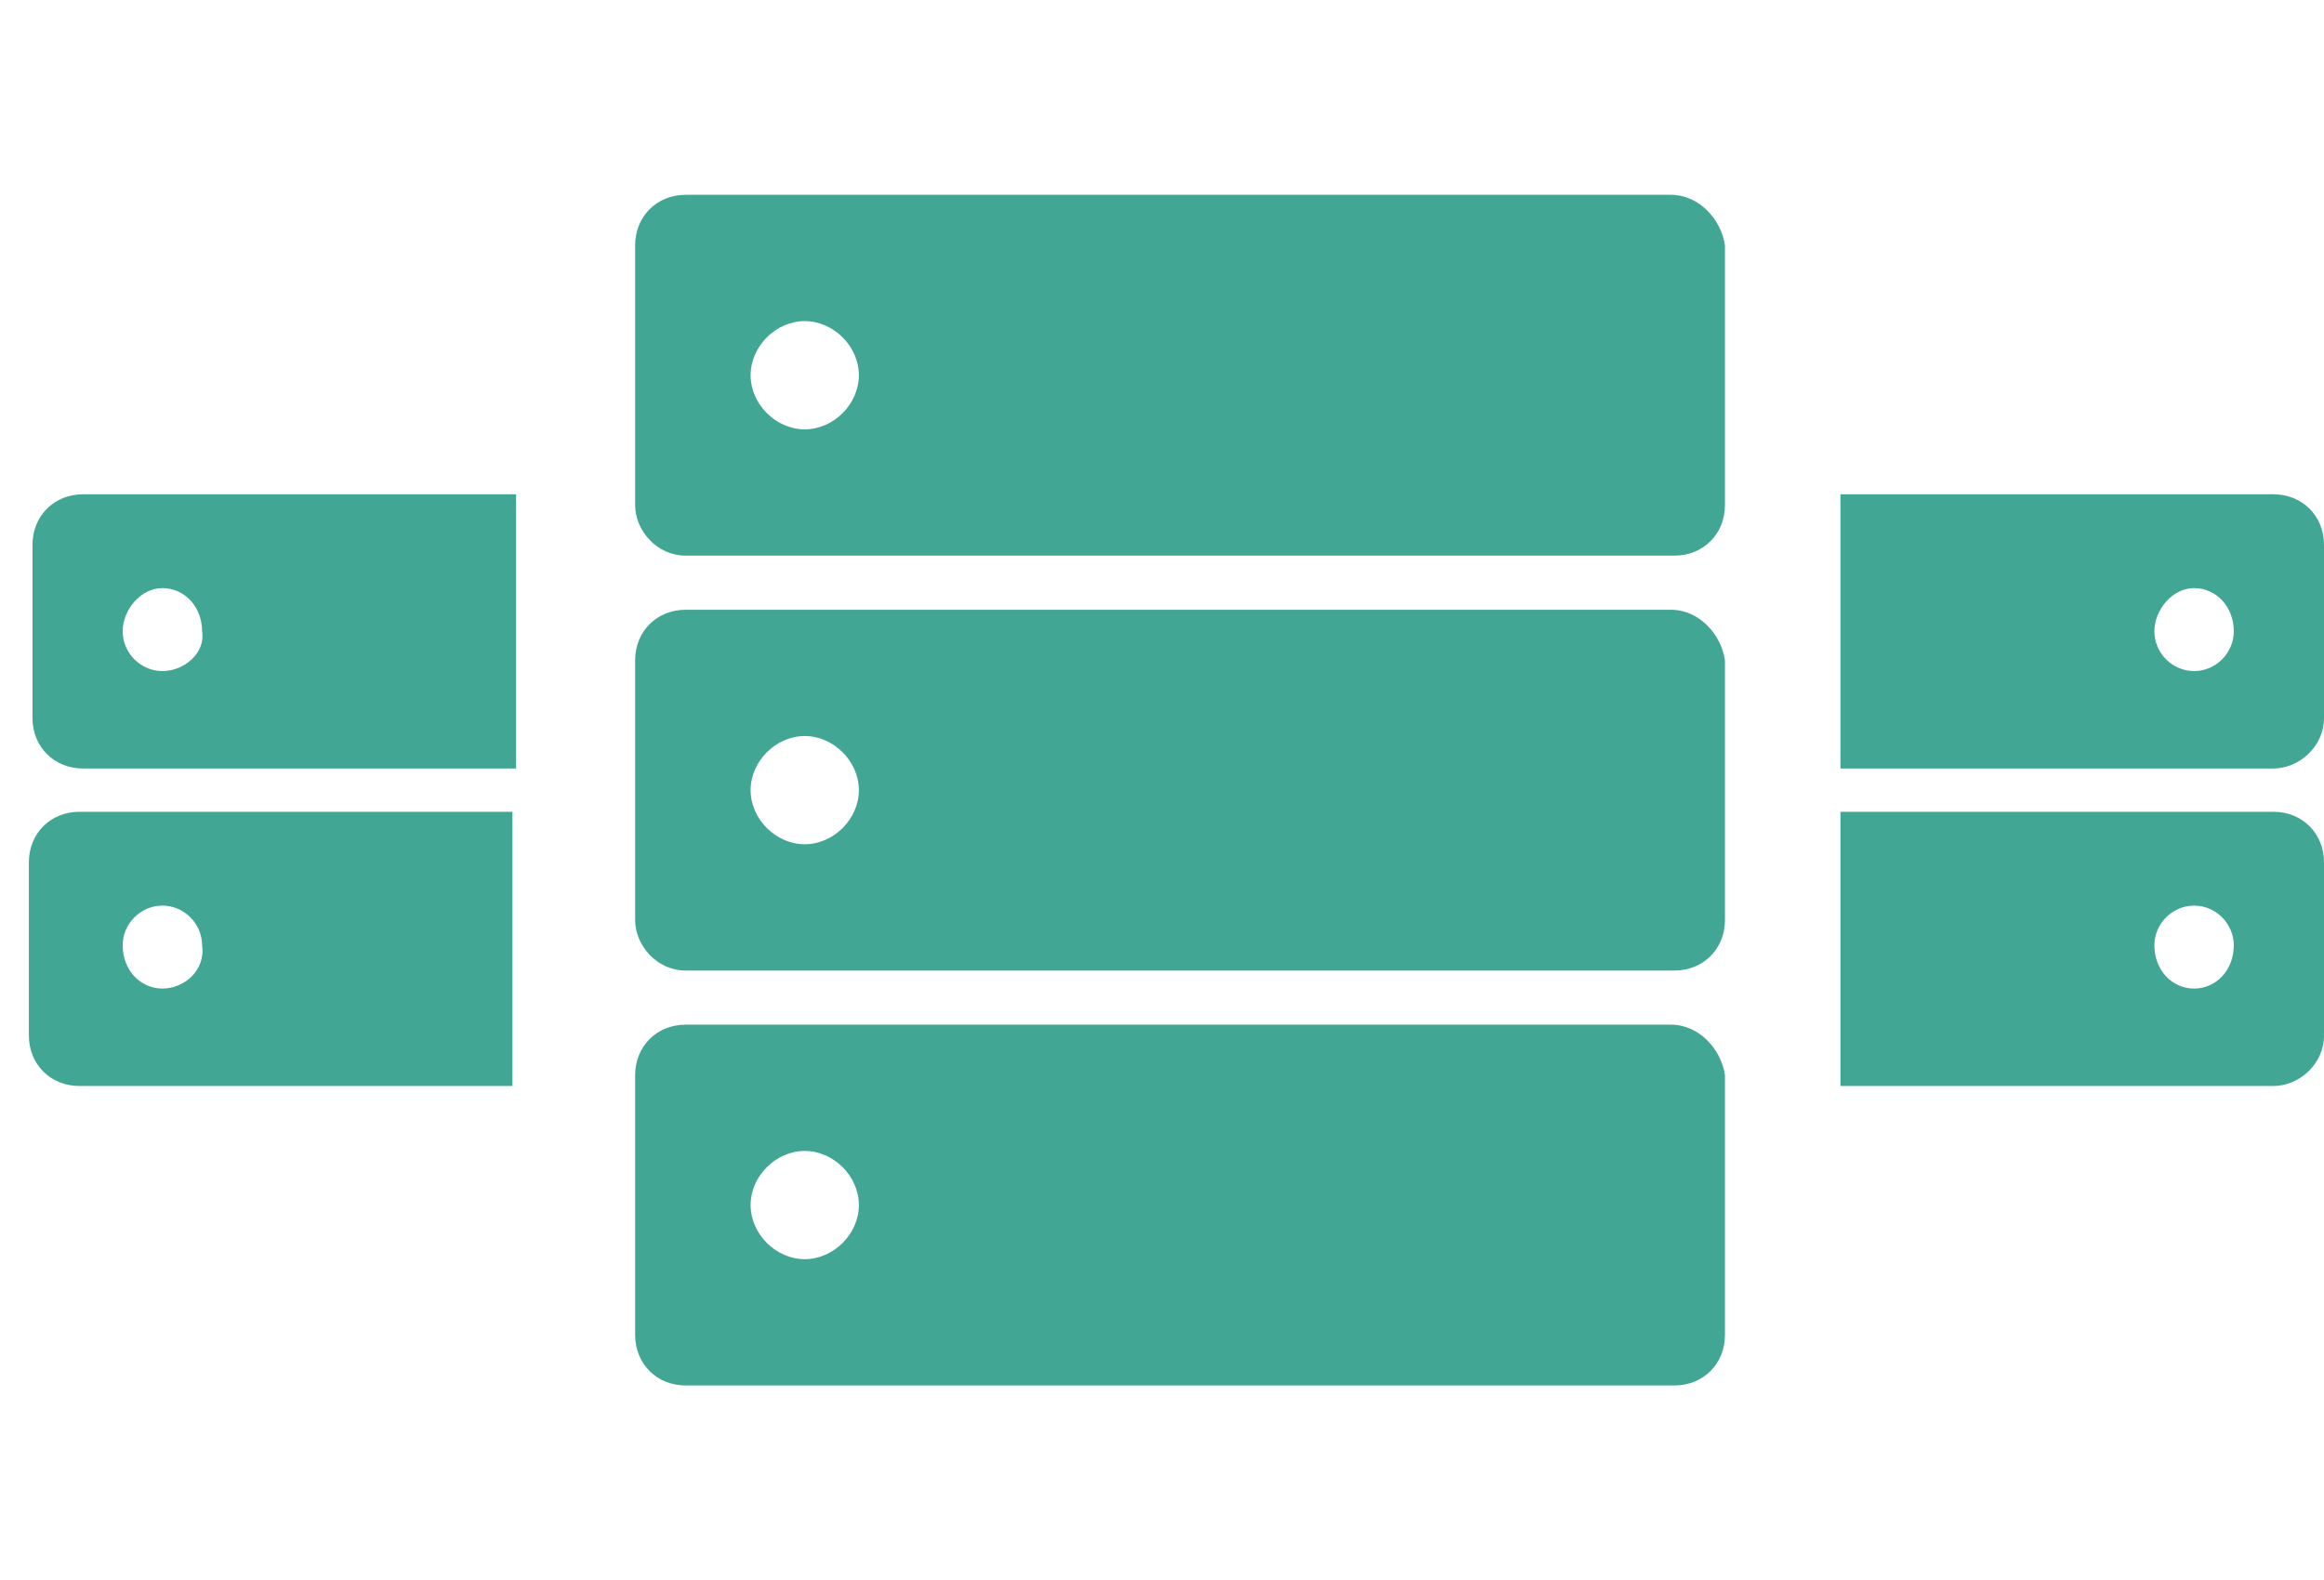 <?xml version="1.0" encoding="utf-8"?>
<!-- Generator: Adobe Illustrator 19.2.0, SVG Export Plug-In . SVG Version: 6.00 Build 0)  -->
<svg version="1.1" id="Layer_1" xmlns="http://www.w3.org/2000/svg" xmlns:xlink="http://www.w3.org/1999/xlink" x="0px" y="0px"
	 viewBox="0 0 64.4 43.8" style="enable-background:new 0 0 64.4 43.8;" xml:space="preserve">
<style type="text/css">
	.st0{fill:#4385A6;}
	.st1{fill:#42A694;}
	.st2{fill:#D32028;}
	.st3{fill:#4285A6;}
</style>
<g>
	<path class="st0" d="M122,88.5v0.2c0,0.9,0.8,1.7,1.7,1.7h37.6c0.9,0,1.7-0.8,1.7-1.7v-0.2c0-0.9-0.8-1.7-1.7-1.7h-37.6
		C122.8,86.8,122,87.6,122,88.5z"/>
	<path class="st0" d="M165.1,94.1H120c-0.9,0-1.7,0.8-1.7,1.7V96c0,0.9,0.8,1.7,1.7,1.7h45.1c0.9,0,1.7-0.8,1.7-1.7v-0.2
		C166.8,94.9,166,94.1,165.1,94.1z"/>
	<path class="st0" d="M131.7,83.7c0.9,0,1.7-0.8,1.7-1.7V70.2c0-0.9-0.8-1.7-1.7-1.7h-3.5c-0.9,0-1.7,0.8-1.7,1.7V82
		c0,0.9,0.8,1.7,1.7,1.7H131.7z"/>
	<path class="st0" d="M144.7,83.7c0.9,0,1.7-0.8,1.7-1.7V70.2c0-0.9-0.8-1.7-1.7-1.7h-3.5c-0.9,0-1.7,0.8-1.7,1.7V82
		c0,0.9,0.8,1.7,1.7,1.7H144.7z"/>
	<path class="st0" d="M157.7,83.7c0.9,0,1.7-0.8,1.7-1.7V70.2c0-0.9-0.8-1.7-1.7-1.7h-3.5c-0.9,0-1.7,0.8-1.7,1.7V82
		c0,0.9,0.8,1.7,1.7,1.7H157.7z"/>
	<path class="st0" d="M123.4,65.7h39c0.9,0,1.7-0.8,1.7-1.7v-2.4c0-0.9-0.7-1.9-1.6-2.1l-17.8-4.8c-0.9-0.2-2.4-0.2-3.2,0l-18.1,4.8
		c-0.9,0.2-1.6,1.2-1.6,2.1V64C121.7,65,122.5,65.7,123.4,65.7z"/>
</g>
<g>
	<path class="st1" d="M279.3,87.5h-1.4c0.1-0.2,0.3-0.5,0.3-0.7v-0.2c0-0.7-0.6-1.3-1.4-1.3h-11.4c-0.7,0-1.4,0.6-1.4,1.3v0.2
		c0,0.3,0.1,0.5,0.3,0.7h-1.4c-0.7,0-1.4,0.6-1.4,1.3V89c0,0.7,0.6,1.3,1.4,1.3h16.4c0.7,0,1.4-0.6,1.4-1.3v-0.2
		C280.7,88.1,280.1,87.5,279.3,87.5z"/>
	<path class="st1" d="M261.8,69.6c0.5,0.5,1.4,0.5,1.9,0l7.7-7.7c0.5-0.5,0.5-1.4,0-1.9l-8.9-8.8c-0.5-0.5-1.4-0.5-1.9,0l-7.7,7.7
		c-0.5,0.5-0.5,1.4,0,1.9l3.2,3.1l-18,17.8c-0.5,0.5-0.5,1.4,0,1.9l0.7,0.7c0.5,0.5,1.4,0.5,1.9,0l17.9-17.8L261.8,69.6z"/>
	<path class="st1" d="M248.9,58.2c0.5,0.5,1.4,0.5,1.9,0l9.1-9c0.5-0.5,0.5-1.4,0-1.9l-0.2-0.2c-0.5-0.5-1.4-0.5-1.9,0l-9.1,9
		c-0.5,0.5-0.5,1.4,0,1.9L248.9,58.2z"/>
	<path class="st1" d="M264.3,73.5l0.2,0.2c0.5,0.5,1.4,0.5,1.9,0l9.1-9c0.5-0.5,0.5-1.4,0-1.9l-0.2-0.2c-0.5-0.5-1.4-0.5-1.9,0
		l-9.1,9C263.8,72.1,263.8,73,264.3,73.5z"/>
</g>
<g>
	<path class="st2" d="M167.8,27l-0.2-0.2c-0.7-0.7-2.1-0.8-2.9-0.4l-5.4,2.6c-0.9,0.4-2.3,1.2-3.1,1.8l-4.8,3.4
		c-0.8,0.6-2.3,1-3.3,1h-3.5c-1,0-2.4-0.5-3.2-1.1l-0.8-0.6c-0.8-0.6-0.6-1.3,0.3-1.5l6.3-1.4c1-0.2,2.5-0.8,3.4-1.2l1.7-0.8
		c0.9-0.4,1-1.3,0.3-2l-1.2-1.1c-0.7-0.7-2.1-0.9-3-0.4l-0.9,0.4c-0.9,0.4-2.4,0.8-3.4,0.8H142c-1,0-2.5-0.3-3.5-0.6l-2.2-0.8
		c-0.9-0.4-2.5-0.8-3.4-1.1l-0.3-0.1c-0.9-0.3-2.5-0.3-3.5-0.1l-3.9,0.8c-1,0.2-1.8,1.2-1.8,2.2v8.2c0,1,0.7,2.1,1.6,2.5l1.9,0.9
		c0.9,0.4,2.3,1.3,3,1.9l3,2.5c0.8,0.6,2.2,1.1,3.2,1.1h4.2c1,0,2.6-0.1,3.6-0.3l8.6-1.6c1-0.2,2.3-0.9,3-1.6l5.9-6
		c0.7-0.7,1.9-1.8,2.7-2.3l3.5-2.5C168.5,28.7,168.5,27.7,167.8,27z"/>
	<path class="st2" d="M119.3,24.7h-0.8c-1,0-1.8,0.8-1.8,1.8v8.1c0,1,0.8,1.8,1.8,1.8h0.8c1,0,1.8-0.8,1.8-1.8v-8.1
		C121.1,25.5,120.3,24.7,119.3,24.7z"/>
	<path class="st2" d="M131.7,8.6c0.5,1.3,1.4,2.4,2.4,3.3c2.6,2.6,5.3,5.1,7.9,7.7c0.2,0.1,0.3,0.3,0.4,0.3c0.1,0.1,0.3,0.1,0.4,0.1
		c0.2,0,0.5-0.1,0.8-0.4c1.4-1.4,2.8-2.7,4.2-4.1s2.9-2.7,4.2-4.2c1.7-1.8,2.7-3.8,2.3-6.3c-0.3-2-1.2-3.5-3-4.3
		c-2.2-1-4.4-0.9-6.4,0.5c-0.7,0.5-1.4,1.1-2.1,1.6c-0.7-0.5-1.4-1.1-2.1-1.6c-2-1.4-4.2-1.5-6.4-0.5c-2.8,1.2-3.4,4.2-3,6.5
		C131.4,7.7,131.5,8.2,131.7,8.6z"/>
</g>
<g>
	<path class="st0" d="M192.8-7.1c0,0,0.4-0.8,1.1-2.2c1.1-2.2,1.1-3.3,1.1-3.3l0,0c0-2.4-2-4.4-4.4-4.4s-4.4,2-4.4,4.4l0,0
		c0,0,0,1.1,1.1,3.3c0.7,1.4,1.1,2.2,1.1,2.2c0,2.2-6.6,3.3-6.6,5.5c0,1.2,1,2.2,2.2,2.2h13.2c1.2,0,2.2-1,2.2-2.2
		C199.4-3.8,192.8-4.9,192.8-7.1z"/>
	<path class="st0" d="M171.7-1.6c0-2.2-6.6-3.3-6.6-5.5c0,0,0.4-0.8,1.1-2.2c1.1-2.2,1.1-3.3,1.1-3.3l0,0c0-2.4-2-4.4-4.4-4.4
		s-4.4,2-4.4,4.4l0,0c0,0,0,1.1,1.1,3.3c0.7,1.4,1.1,2.2,1.1,2.2c0,2.2-6.6,3.3-6.6,5.5c0,1.2,1,2.2,2.2,2.2h13.2
		C170.7,0.6,171.7-0.4,171.7-1.6z"/>
	<path class="st0" d="M171.3-15.1c0.4,0,0.7-0.2,0.9-0.4c1.1-0.6,5-2.4,9.4,0.1c0.2,0.2,0.5,0.3,0.7,0.3c0.6,0,1.1-0.5,1.1-1.1
		c0-0.4-0.3-0.8-0.6-1l0,0l0,0h-0.1c-6.3-3.7-11.8-0.1-12,0.1l0,0c-0.3,0.2-0.5,0.5-0.5,0.9C170.2-15.6,170.7-15.1,171.3-15.1z"/>
	<path class="st0" d="M194.8,4.9c-0.4-0.5-1.1-0.6-1.6-0.2c-0.4,0.3-0.5,0.7-0.4,1.1c-0.2,1.2-1.1,5.2-5.6,7.2V7.1
		c0-0.4-0.3-0.7-0.7-0.7h-19c-0.4,0-0.7,0.3-0.7,0.7v6c-4.5-2-5.5-6-5.6-7.2c0.1-0.3,0-0.7-0.2-0.9c-0.4-0.5-1.1-0.6-1.6-0.2
		c-0.3,0.2-0.4,0.6-0.4,1l0,0c0,0.3,0.5,6.8,7.3,9.6h0.1l0,0l0,0c0.1,0.1,0.3,0.1,0.4,0.1V22c0,0.4,0.3,0.7,0.7,0.7h6.5v1h-0.1
		c-0.4,0-0.7,0.2-0.7,0.5s0.3,0.6,0.7,0.6h6.2c0.4,0,0.7-0.2,0.7-0.6c0-0.3-0.3-0.5-0.7-0.5H180v-1h6.5c0.4,0,0.7-0.3,0.7-0.7v-6.6
		c0.1,0,0.3,0,0.4-0.1l0,0l0,0h0.1c6.8-2.8,7.3-9.3,7.3-9.6l0,0C195.1,5.4,195,5.1,194.8,4.9z M176.5,21.1c0-0.3,0.2-0.5,0.5-0.5
		s0.5,0.2,0.5,0.5s-0.2,0.5-0.5,0.5C176.8,21.6,176.5,21.4,176.5,21.1z M185.6,19.1c0,0.3-0.2,0.5-0.5,0.5h-16
		c-0.3,0-0.5-0.2-0.5-0.5V8.5c0-0.3,0.2-0.5,0.5-0.5h16c0.3,0,0.5,0.2,0.5,0.5V19.1z"/>
</g>
<g>
	<g>
		<circle class="st1" cx="145.1" cy="-119.1" r="2.8"/>
	</g>
	<g>
		<circle class="st1" cx="147.9" cy="-81.3" r="2.8"/>
	</g>
	<g>
		
			<ellipse transform="matrix(0.176 -0.984 0.984 0.176 247.631 77.126)" class="st1" cx="169.9" cy="-109.3" rx="3.7" ry="3.7"/>
	</g>
	<g>
		<path class="st1" d="M138.3-98.2h0.4c0.1-0.2,0.2-0.5,0.2-0.8s0-0.5-0.1-0.8h-0.4L138.3-98.2z"/>
		<path class="st1" d="M135.5-97.4c0-0.1,0-0.1,0-0.2c0.2-0.5,0.4-0.9,0.7-1.3c0.2-0.4,0.5-0.7,0.8-1s0.7-0.6,1-0.8
			c-0.3-0.2-0.7-0.4-1.1-0.5c-0.1,0-0.1,0-0.2,0c-0.5,0-1,0.2-1.4,0.5c-0.4,0.4-0.7,0.9-0.7,1.5s0.1,1.1,0.5,1.6
			C135.3-97.6,135.4-97.5,135.5-97.4z"/>
		<path class="st1" d="M165.6-89.5l-0.8,1.1l-1.2-0.9c-0.4,0.1-0.8,0.3-1.3,0.3h-0.1c0.4,1.1,1.6,1.7,2.7,1.3
			c1.1-0.4,1.8-1.6,1.4-2.7c0-0.1-0.1-0.3-0.2-0.4c-0.3,0.3-0.7,0.6-1,0.8L165.6-89.5z"/>
		<path class="st1" d="M136.3-99c-0.3,0.4-0.5,0.9-0.7,1.3c0,0.1,0,0.1,0,0.2c0.3,0.3,0.7,0.5,1.2,0.5c0.6,0,1.1-0.1,1.6-0.5
			c0.2-0.2,0.4-0.5,0.5-0.7h-0.4l0.1-1.6h0.4c-0.1-0.3-0.2-0.5-0.4-0.8c-0.1-0.1-0.2-0.2-0.4-0.3c-0.4,0.2-0.7,0.5-1,0.8
			C136.8-99.7,136.5-99.3,136.3-99z"/>
		<path class="st1" d="M151.2-102.6c1.4,0,2.6,0.8,3.3,1.9l8.5-4.9c-0.2-0.4-0.4-0.7-0.7-1c-0.4-0.4-0.8-0.9-1.4-1.2
			c-1.1-0.7-2.1-0.9-3.2-0.9c-0.5,0-1,0.1-1.6,0.3c-0.5,0.2-1,0.5-1.5,0.8c-1.5-2-3.6-2.9-5.5-3c-0.4,0-0.8,0-1.1,0.1l2,8.1
			C150.3-102.5,150.7-102.6,151.2-102.6z"/>
		<path class="st1" d="M148.5-101.5l-2.2-8.7c-0.2,0.1-0.5,0.1-0.7,0.2c-1.4,0.6-2.5,1.5-3.3,2.8c-0.9,1.5-1.3,3-1.1,4.7
			c0,0.3,0.1,0.5,0.1,0.7c-0.2,0.1-0.5,0.1-0.7,0.1c-0.5,0.1-0.9,0.2-1.3,0.3c0,0,0.1,0,0.1,0.1c0.4,0.5,0.6,1.1,0.7,1.7l7.3,0.5
			C147.5-100.1,147.9-100.9,148.5-101.5z"/>
		<path class="st1" d="M147.7-97.6l-7.6-0.5c-0.2,0.6-0.5,1.2-1,1.6c-0.6,0.6-1.4,0.9-2.3,0.9c-0.1,0-0.2,0-0.2,0
			c-0.5,0-1-0.2-1.4-0.4c-0.1,0.7-0.1,1.3,0.1,2c0.6,3.1,3.2,5.1,6.4,5.1h2h3.7c0.4,0,0.8,0,1.1,0l1.1-6.5
			C148.7-95.9,148-96.7,147.7-97.6z"/>
		<path class="st1" d="M163.5-91.8c-0.2,0.1-0.4,0.2-0.5,0.3l2,1.5c0.4-0.2,0.7-0.5,1-0.8C165.5-91.6,164.5-92.1,163.5-91.8z"/>
		<path class="st1" d="M163.6-89.3l-1.4-1c-0.1,0.4-0.2,0.9,0,1.3c0,0,0,0,0,0.1h0.1C162.7-89,163.2-89.2,163.6-89.3z"/>
		<path class="st1" d="M161.1-91.2l-7.1-5.3c-0.7,0.8-1.7,1.3-2.8,1.3l0,0l-1,6.2c3.6,0,7.2,0,10.7,0
			C160.7-89.7,160.8-90.5,161.1-91.2z"/>
		<path class="st1" d="M164.8-100.9c-0.5-0.3-1.1-0.5-1.6-0.8c0.2-0.9,0.2-1.7,0.1-2.5l-8.4,4.9c0,0.2,0,0.3,0,0.5
			c0,0.4-0.1,0.9-0.2,1.3l7.2,5.3c0.4-0.3,0.8-0.6,1.2-0.7c1.4-0.5,2.9,0.1,3.8,1.2c0.1-0.1,0.1-0.2,0.2-0.3
			c0.3-0.6,0.6-1.2,0.7-1.8C168.5-96.7,167.2-99.5,164.8-100.9z"/>
		<path class="st1" d="M145.7-119.1l-1.5,0.4l2.1,8.5c0.5-0.2,1-0.3,1.5-0.3L145.7-119.1z"/>
		<path class="st1" d="M168.7-107.3l-0.7-1.2l-5.1,2.9c0.2,0.4,0.3,0.9,0.4,1.4L168.7-107.3z"/>
		<path class="st1" d="M147.2-80.7l1.5,0.3l1.4-8.5c-0.5,0-1.1,0-1.6,0L147.2-80.7z"/>
		<path class="st1" d="M164.8-88.4l0.8-1.1L165-90c-0.4,0.3-0.9,0.5-1.4,0.7L164.8-88.4z"/>
	</g>
	<g>
		
			<ellipse transform="matrix(6.935469e-02 -0.998 0.998 6.935469e-02 239.433 58.797)" class="st1" cx="151.2" cy="-98.9" rx="2.4" ry="2.4"/>
	</g>
	<path class="st1" d="M137-101.3c-0.1,0-0.1,0-0.2,0c-0.5,0-1,0.2-1.4,0.5c-0.4,0.4-0.7,0.9-0.7,1.5s0.1,1.1,0.5,1.6
		c0.4,0.4,0.9,0.7,1.5,0.7s1.1-0.1,1.6-0.5s0.7-0.9,0.7-1.5s-0.1-1.1-0.5-1.6C138.1-101,137.6-101.2,137-101.3z"/>
	<path class="st1" d="M162.3-90.7c-0.3,0.5-0.3,1.1-0.1,1.7c0.4,1.1,1.6,1.8,2.7,1.4c1.1-0.4,1.8-1.6,1.4-2.7
		c-0.4-1.1-1.6-1.8-2.7-1.4C163-91.6,162.5-91.2,162.3-90.7z"/>
</g>
<g>
	<g>
		<ellipse class="st3" cx="511.9" cy="-95.3" rx="3.1" ry="2.7"/>
	</g>
	<g>
		<ellipse class="st3" cx="515" cy="-58.8" rx="3.1" ry="2.7"/>
	</g>
	<g>
		<path class="st3" d="M535.1-86.5c0.4-2,2.5-3.3,4.7-2.9s3.7,2.2,3.3,4.2s-2.5,3.3-4.7,2.9C536.1-82.7,534.7-84.6,535.1-86.5z"/>
	</g>
	<g>
		<path class="st3" d="M504.6-75.2h0.5c0.1-0.2,0.2-0.5,0.2-0.7c0-0.3,0-0.5-0.1-0.8h-0.5L504.6-75.2z"/>
		<path class="st3" d="M501.4-74.4c0-0.1,0-0.1,0-0.2c0.2-0.5,0.5-0.9,0.8-1.3s0.6-0.7,0.9-1s0.7-0.6,1.1-0.8
			c-0.4-0.2-0.8-0.4-1.2-0.4c-0.1,0-0.1,0-0.2,0c-0.6,0-1.1,0.2-1.6,0.5c-0.5,0.4-0.8,0.9-0.8,1.4c0,0.6,0.2,1.1,0.6,1.5
			C501.2-74.5,501.3-74.5,501.4-74.4z"/>
		<path class="st3" d="M534.5-66.7l-0.9,1.1l-1.3-0.9c-0.5,0.1-0.9,0.2-1.4,0.3h-0.1c0.4,1.1,1.7,1.6,3,1.3c1.2-0.4,1.9-1.5,1.5-2.6
			c-0.1-0.1-0.2-0.3-0.2-0.4c-0.3,0.3-0.7,0.5-1.1,0.8L534.5-66.7z"/>
		<path class="st3" d="M502.3-75.9c-0.3,0.4-0.6,0.8-0.8,1.3c0,0.1,0,0.1,0,0.2c0.4,0.3,0.8,0.5,1.3,0.5c0.6,0,1.2-0.1,1.7-0.5
			c0.3-0.2,0.4-0.4,0.6-0.7h-0.5l0.1-1.5h0.5c-0.1-0.3-0.2-0.5-0.5-0.8c-0.1-0.1-0.3-0.2-0.4-0.3c-0.4,0.2-0.8,0.5-1.1,0.8
			C502.8-76.6,502.5-76.2,502.3-75.9z"/>
		<path class="st3" d="M518.6-79.4c1.5,0,2.9,0.8,3.6,1.9l9.3-4.7c-0.2-0.4-0.4-0.7-0.7-1c-0.4-0.4-0.9-0.8-1.5-1.2
			c-1.2-0.6-2.3-0.9-3.5-0.9c-0.6,0-1.1,0.1-1.7,0.3c-0.6,0.2-1.1,0.5-1.7,0.8c-1.6-2-3.9-2.8-6.1-3c-0.4,0-0.8,0-1.2,0.1l2.2,7.9
			C517.7-79.3,518.1-79.4,518.6-79.4z"/>
		<path class="st3" d="M515.7-78.4l-2.4-8.4c-0.2,0.1-0.5,0.1-0.7,0.2c-1.5,0.6-2.7,1.5-3.6,2.7c-1,1.4-1.4,2.9-1.2,4.5
			c0,0.2,0.1,0.5,0.1,0.7c-0.3,0.1-0.5,0.1-0.8,0.1c-0.5,0.1-1,0.2-1.4,0.3c0,0,0.1,0,0.1,0.1c0.5,0.5,0.7,1.1,0.8,1.7l8,0.5
			C514.6-77,515.1-77.8,515.7-78.4z"/>
		<path class="st3" d="M514.8-74.6l-8.3-0.5c-0.2,0.6-0.5,1.1-1.1,1.6c-0.7,0.5-1.6,0.8-2.5,0.8c-0.1,0-0.2,0-0.3,0
			c-0.5,0-1-0.2-1.5-0.4c-0.1,0.6-0.1,1.3,0.1,1.9c0.7,3,3.5,5,7,5h2.2h4.1c0.4,0,0.8,0,1.2,0l1.2-6.3
			C515.9-72.9,515.2-73.7,514.8-74.6z"/>
		<path class="st3" d="M532.2-68.9c-0.2,0.1-0.4,0.2-0.6,0.3l2.2,1.4c0.4-0.2,0.8-0.5,1.1-0.8C534.4-68.8,533.3-69.2,532.2-68.9z"/>
		<path class="st3" d="M532.3-66.5l-1.6-1c-0.1,0.4-0.2,0.8,0,1.3c0,0,0,0,0,0.1h0.1C531.3-66.3,531.8-66.4,532.3-66.5z"/>
		<path class="st3" d="M529.5-68.3l-7.8-5.1c-0.8,0.7-1.8,1.2-3,1.2l0,0l-1.1,6c3.9,0,7.9,0,11.8,0
			C529.1-66.9,529.1-67.7,529.5-68.3z"/>
		<path class="st3" d="M533.6-77.8c-0.5-0.3-1.2-0.5-1.8-0.7c0.2-0.9,0.2-1.7,0.1-2.5l-9.2,4.7c0,0.1,0.1,0.3,0.1,0.4
			c0,0.4-0.1,0.8-0.3,1.2l7.9,5.2c0.4-0.3,0.8-0.6,1.4-0.7c1.6-0.5,3.2,0.1,4.2,1.1c0.1-0.1,0.2-0.2,0.2-0.3
			c0.4-0.5,0.6-1.1,0.8-1.8C537.6-73.7,536.3-76.4,533.6-77.8z"/>
		<path class="st3" d="M512.7-95.3L511-95l2.3,8.2c0.5-0.2,1.1-0.3,1.7-0.3L512.7-95.3z"/>
		<path class="st3" d="M537.8-84l-0.8-1.2l-5.6,2.8c0.2,0.4,0.4,0.9,0.4,1.3L537.8-84z"/>
		<path class="st3" d="M514.2-58.2l1.7,0.2l1.5-8.2c-0.6,0-1.2,0-1.7,0L514.2-58.2z"/>
		<path class="st3" d="M533.6-65.6l0.9-1.1l-0.7-0.5c-0.5,0.3-1,0.5-1.6,0.7L533.6-65.6z"/>
	</g>
	<g>
		<path class="st3" d="M521.2-75.7c-0.1,1.3-1.4,2.2-2.8,2.1c-1.4-0.1-2.5-1.2-2.4-2.5s1.4-2.2,2.8-2.1S521.3-76.9,521.2-75.7z"/>
	</g>
	<path class="st3" d="M503.1-78.1c-0.1,0-0.1,0-0.2,0c-0.6,0-1.1,0.2-1.6,0.5c-0.5,0.4-0.8,0.9-0.8,1.4c0,0.6,0.2,1.1,0.6,1.5
		s1,0.7,1.6,0.7s1.2-0.1,1.7-0.5s0.8-0.9,0.8-1.4c0-0.6-0.2-1.1-0.6-1.5C504.3-77.8,503.7-78.1,503.1-78.1z"/>
	<path class="st3" d="M530.8-67.9c-0.3,0.5-0.3,1.1-0.1,1.6c0.4,1.1,1.8,1.7,3,1.4c1.2-0.4,1.9-1.5,1.5-2.6s-1.8-1.7-3-1.3
		C531.6-68.8,531.1-68.4,530.8-67.9z"/>
</g>
<g>
	<path class="st1" d="M429.9,156.6c0,0,0.4-0.8,1-2.1c1.1-2.1,1.2-3.1,1.2-3.1l0,0c0-2.3-1.9-4.2-4.2-4.2c-2.3,0-4.2,1.9-4.2,4.2
		l0,0c0,0,0,1.1,1.1,3.2c0.7,1.3,1,2.1,1,2.1c0,2.1-6.3,3.1-6.3,5.2c0,1.2,0.9,2.1,2.1,2.1h12.6c1.2,0,2.1-0.9,2.1-2.1
		C436.2,159.8,429.9,158.7,429.9,156.6z"/>
	<path class="st1" d="M409.9,161.9c0-2.1-6.3-3.1-6.3-5.2c0,0,0.4-0.8,1-2.1c1.1-2.2,1.1-3.2,1.1-3.2l0,0c0-2.3-1.9-4.2-4.2-4.2
		s-4.2,1.9-4.2,4.2l0,0c0,0,0,1.1,1.1,3.2c0.7,1.3,1,2.1,1,2.1c0,2.1-6.3,3.1-6.3,5.2c0,1.2,0.9,2.1,2.1,2.1h12.6
		C408.9,164,409.9,163,409.9,161.9z"/>
	<path class="st1" d="M409.5,149c0.3,0,0.6-0.2,0.8-0.4c1-0.6,4.7-2.3,8.9,0.1c0.2,0.2,0.4,0.3,0.7,0.3c0.6,0,1.1-0.5,1.1-1.1
		c0-0.4-0.2-0.8-0.6-0.9l0,0l0,0h-0.1c-6-3.5-11.3-0.1-11.5,0.1l0,0c-0.3,0.2-0.5,0.5-0.5,0.9C408.4,148.5,408.9,149,409.5,149z"/>
	<path class="st1" d="M431.9,168c-0.4-0.5-1-0.6-1.5-0.2c-0.3,0.3-0.5,0.7-0.4,1.1c-0.2,1.1-1.1,5-5.4,6.9v-5.7
		c0-0.4-0.3-0.6-0.6-0.6h-18.1c-0.3,0-0.6,0.3-0.6,0.6v5.7c-4.3-1.9-5.2-5.8-5.4-6.9c0.1-0.3,0-0.6-0.2-0.9c-0.4-0.5-1-0.6-1.5-0.2
		c-0.3,0.2-0.4,0.6-0.4,0.9l0,0c0,0.3,0.5,6.5,7,9.1h0.1l0,0l0,0c0.1,0.1,0.3,0.1,0.4,0.1v6.5c0,0.4,0.3,0.6,0.6,0.6h6.1v1l0,0
		c-0.3,0-0.6,0.2-0.6,0.5s0.3,0.5,0.6,0.5h5.9c0.3,0,0.6-0.2,0.6-0.5s-0.3-0.5-0.6-0.5h-0.1v-1h6.2c0.4,0,0.6-0.3,0.6-0.6v-6.3
		c0.1,0,0.3,0,0.4-0.1l0,0l0,0h0.1c6.4-2.6,7-8.9,7-9.1l0,0C432.1,168.5,432.1,168.2,431.9,168z M414.4,183.5c0-0.3,0.2-0.5,0.5-0.5
		c0.3,0,0.5,0.2,0.5,0.5s-0.2,0.5-0.5,0.5C414.7,184,414.4,183.8,414.4,183.5z M423.1,181.6c0,0.3-0.2,0.5-0.5,0.5h-15.3
		c-0.3,0-0.5-0.2-0.5-0.5v-10.1c0-0.3,0.2-0.5,0.5-0.5h15.3c0.3,0,0.5,0.2,0.5,0.5V181.6z"/>
</g>
<g>
	<path class="st1" d="M46.3,5.4H19c-0.8,0-1.4,0.6-1.4,1.4V14c0,0.7,0.6,1.4,1.4,1.4h27.4c0.8,0,1.4-0.6,1.4-1.4V6.8
		C47.7,6.1,47.1,5.4,46.3,5.4z M22.3,11.9c-0.8,0-1.5-0.7-1.5-1.5c0-0.8,0.7-1.5,1.5-1.5c0.8,0,1.5,0.7,1.5,1.5
		C23.8,11.2,23.1,11.9,22.3,11.9z"/>
	<path class="st1" d="M46.3,16.9H19c-0.8,0-1.4,0.6-1.4,1.4v7.2c0,0.7,0.6,1.4,1.4,1.4h27.4c0.8,0,1.4-0.6,1.4-1.4v-7.2
		C47.7,17.6,47.1,16.9,46.3,16.9z M22.3,23.4c-0.8,0-1.5-0.7-1.5-1.5s0.7-1.5,1.5-1.5c0.8,0,1.5,0.7,1.5,1.5S23.1,23.4,22.3,23.4z"
		/>
	<path class="st1" d="M46.3,28.4H19c-0.8,0-1.4,0.6-1.4,1.4V37c0,0.8,0.6,1.4,1.4,1.4h27.4c0.8,0,1.4-0.6,1.4-1.4v-7.2
		C47.7,29.1,47.1,28.4,46.3,28.4z M22.3,34.9c-0.8,0-1.5-0.7-1.5-1.5c0-0.8,0.7-1.5,1.5-1.5c0.8,0,1.5,0.7,1.5,1.5
		C23.8,34.2,23.1,34.9,22.3,34.9z"/>
	<path class="st1" d="M12.9,13.7H2.3c-0.8,0-1.4,0.6-1.4,1.4v4.8c0,0.8,0.6,1.4,1.4,1.4h6v0h6v-7.6L12.9,13.7
		C12.9,13.7,12.9,13.7,12.9,13.7z M4.5,18.6c-0.6,0-1.1-0.5-1.1-1.1c0-0.6,0.5-1.2,1.1-1.2c0.6,0,1.1,0.5,1.1,1.2
		C5.7,18.1,5.1,18.6,4.5,18.6z"/>
	<path class="st1" d="M8.2,22.5h-6c-0.8,0-1.4,0.6-1.4,1.4v4.8c0,0.8,0.6,1.4,1.4,1.4h6v0h6v-7.6L8.2,22.5L8.2,22.5z M4.5,27.4
		c-0.6,0-1.1-0.5-1.1-1.2c0-0.6,0.5-1.1,1.1-1.1c0.6,0,1.1,0.5,1.1,1.1C5.7,26.9,5.1,27.4,4.5,27.4z"/>
	<path class="st1" d="M63,13.7H52.4c0,0,0,0,0,0H51v1.4c0,0,0,0,0,0v4.8c0,0,0,0,0,0v1.4h6v0h6c0.7,0,1.4-0.6,1.4-1.4v-4.8
		C64.4,14.3,63.8,13.7,63,13.7z M60.8,18.6c-0.6,0-1.1-0.5-1.1-1.1c0-0.6,0.5-1.2,1.1-1.2c0.6,0,1.1,0.5,1.1,1.2
		C61.9,18.1,61.4,18.6,60.8,18.6z"/>
	<path class="st1" d="M63,22.5h-6v0h-6v1.4c0,0,0,0,0,0v4.8c0,0,0,0,0,0v1.4h6v0h6c0.7,0,1.4-0.6,1.4-1.4v-4.8
		C64.4,23.1,63.8,22.5,63,22.5z M60.8,27.4c-0.6,0-1.1-0.5-1.1-1.2c0-0.6,0.5-1.1,1.1-1.1c0.6,0,1.1,0.5,1.1,1.1
		C61.9,26.9,61.4,27.4,60.8,27.4z"/>
</g>
</svg>
